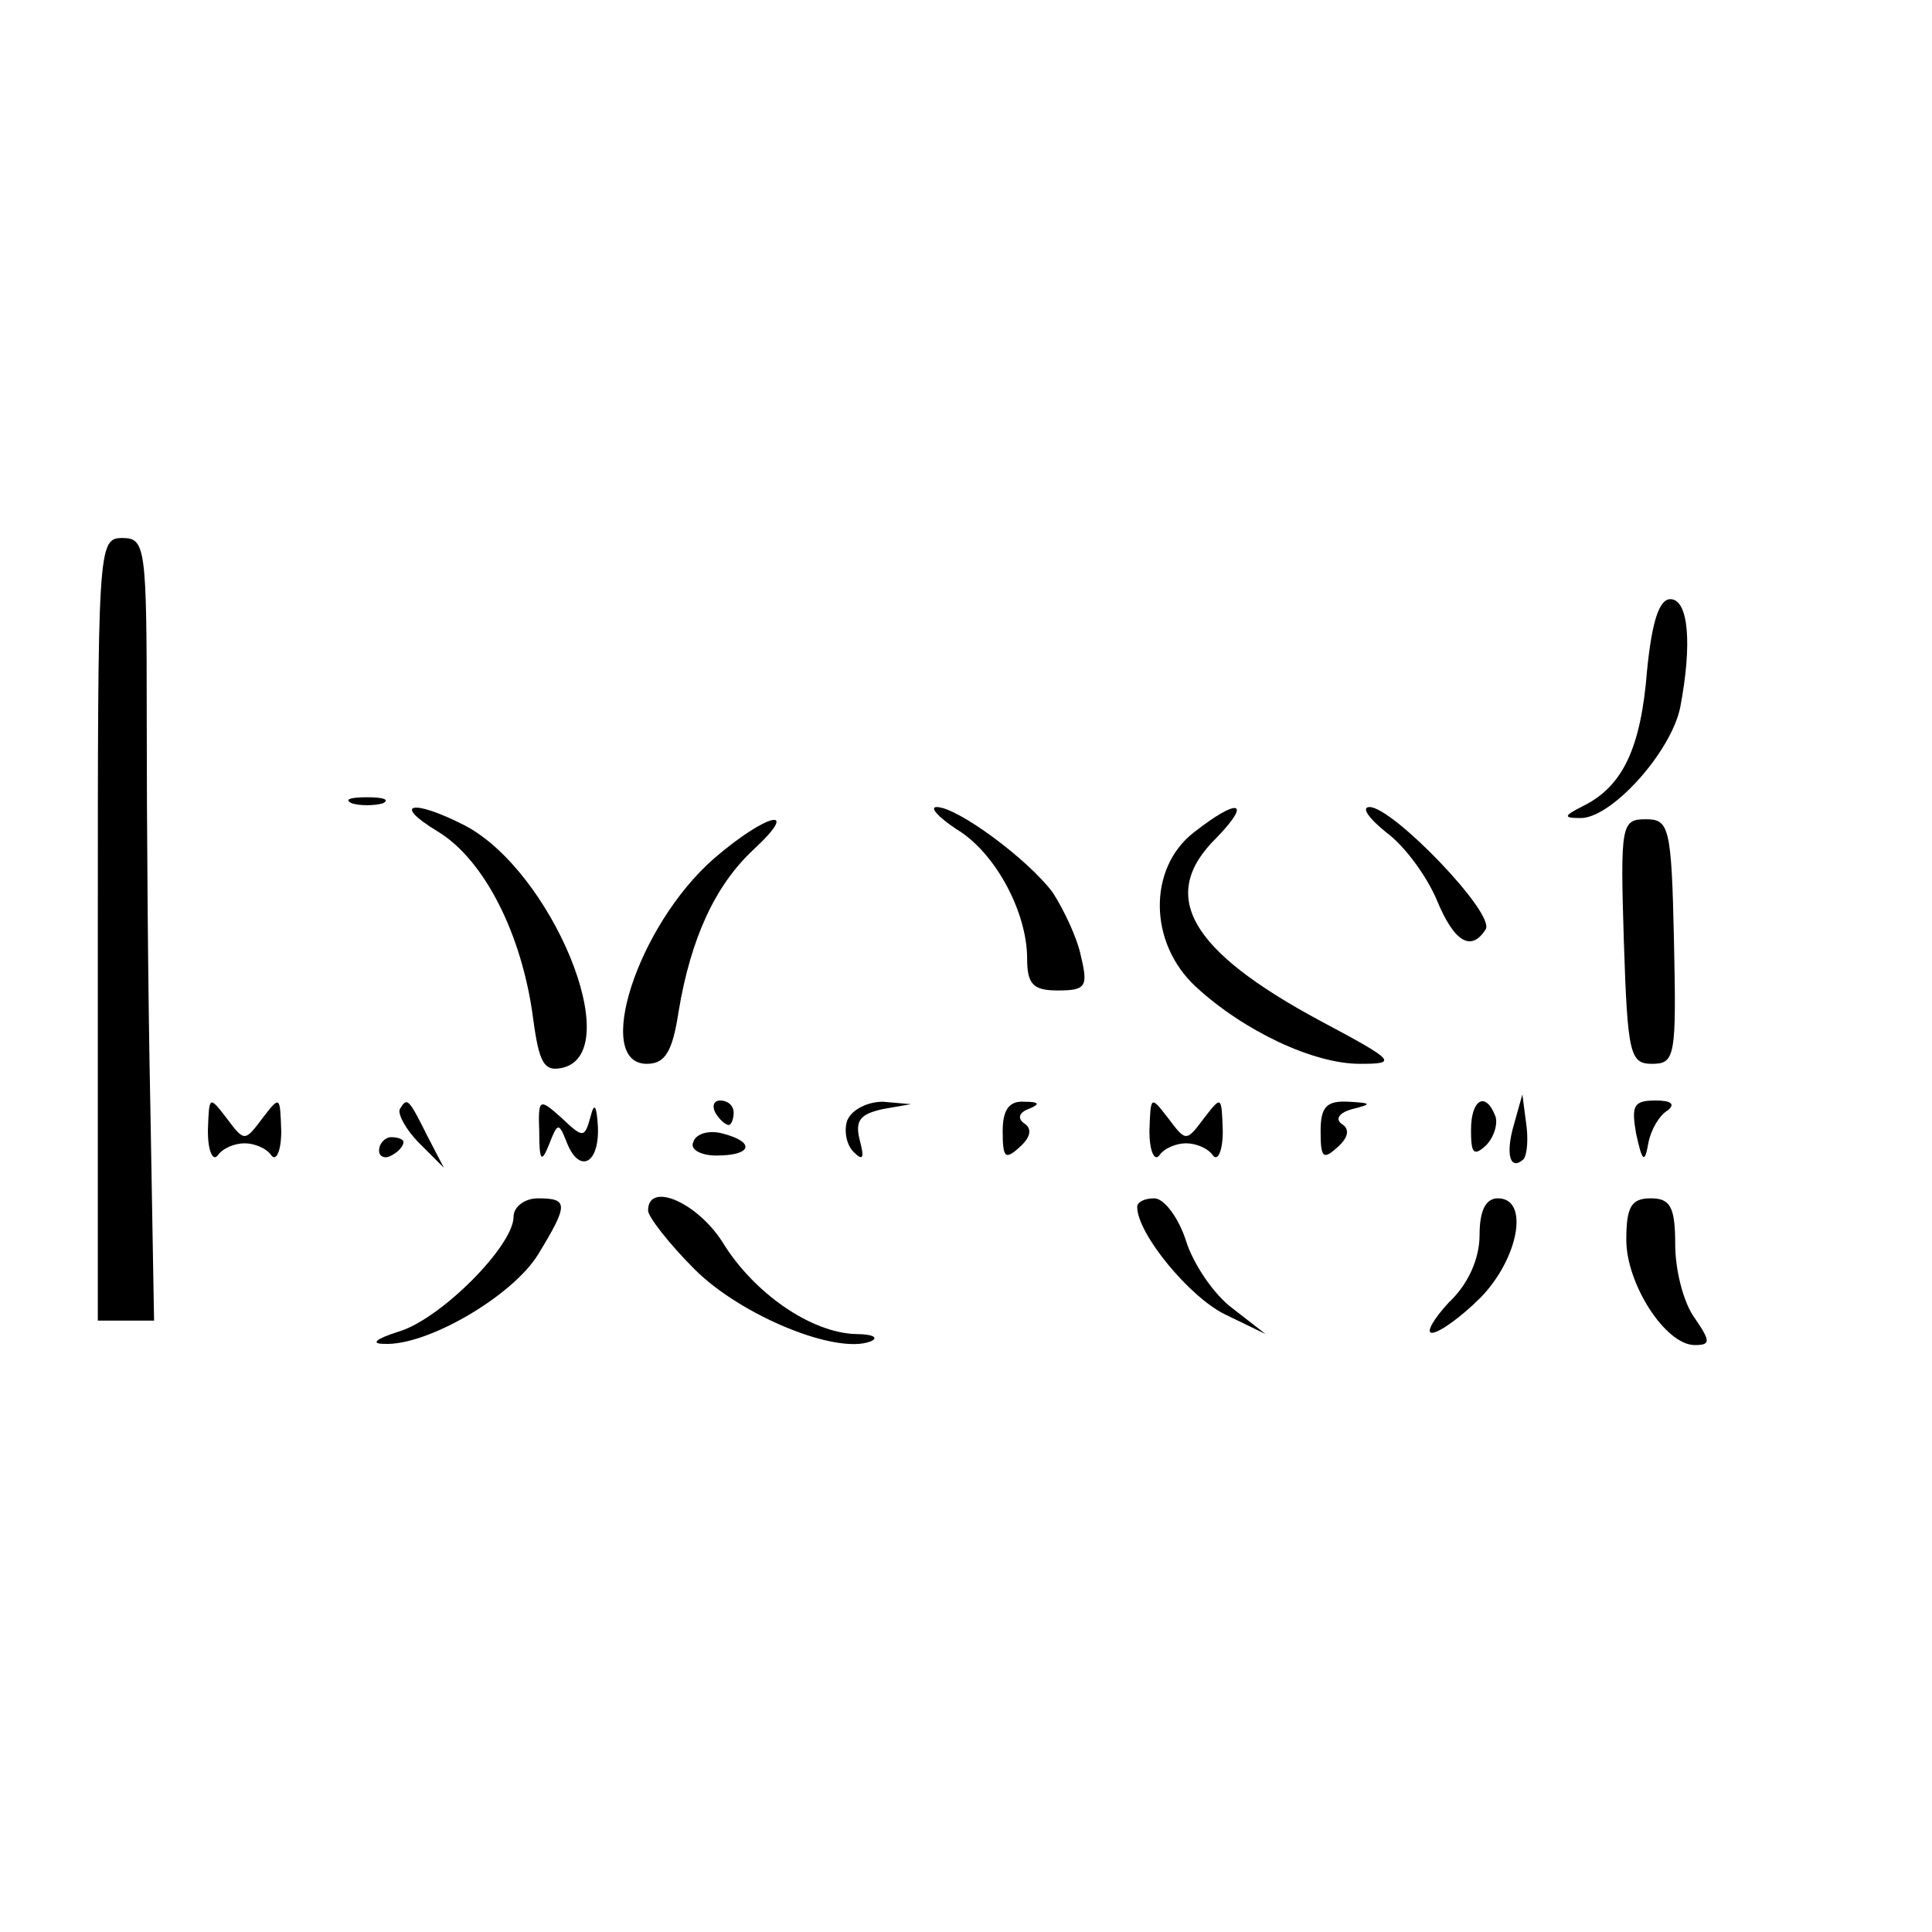 <?xml version="1.0" standalone="no"?>
<!DOCTYPE svg PUBLIC "-//W3C//DTD SVG 20010904//EN"
 "http://www.w3.org/TR/2001/REC-SVG-20010904/DTD/svg10.dtd">
<svg version="1.0" xmlns="http://www.w3.org/2000/svg"
 width="158pt" height="158pt" viewBox="0 0 158 158"
 preserveAspectRatio="xMidYMid meet">
<g transform="translate(0,158) scale(0.1,-0.1)"
fill="#000000" stroke="none">
<path d="M80 820 l0 -320 23 0 23 0 -3 173 c-2 94 -3 238 -3 320 0 140 -1 147
-20 147 -20 0 -20 -7 -20 -320z"/>
<path d="M1347 1032 c-5 -64 -20 -95 -52 -111 -16 -8 -17 -10 -3 -10 25 -1 74
53 82 90 10 52 7 89 -8 89 -9 0 -15 -18 -19 -58z"/>
<path d="M288 923 c6 -2 18 -2 25 0 6 3 1 5 -13 5 -14 0 -19 -2 -12 -5z"/>
<path d="M358 900 c38 -23 69 -84 78 -153 5 -37 9 -44 25 -40 51 14 -10 161
-81 198 -43 22 -60 18 -22 -5z"/>
<path d="M782 902 c32 -19 58 -68 58 -106 0 -21 5 -26 25 -26 23 0 25 3 19 28
-3 15 -14 38 -23 52 -20 27 -78 70 -95 70 -6 0 1 -8 16 -18z"/>
<path d="M976 899 c-37 -29 -37 -90 2 -126 39 -36 96 -63 134 -63 31 0 30 2
-32 35 -108 58 -133 103 -85 150 29 30 18 33 -19 4z"/>
<path d="M1134 899 c15 -11 33 -36 41 -55 14 -34 28 -43 40 -24 8 13 -76 100
-95 100 -7 0 -1 -9 14 -21z"/>
<path d="M584 878 c-63 -55 -99 -168 -55 -168 15 0 21 10 26 43 10 60 30 103
61 132 40 37 11 30 -32 -7z"/>
<path d="M1328 810 c3 -92 5 -100 23 -100 19 0 20 6 18 100 -2 94 -4 100 -23
100 -20 0 -21 -4 -18 -100z"/>
<path d="M170 655 c0 -16 4 -25 8 -20 4 6 14 10 22 10 8 0 18 -4 22 -10 4 -5
8 4 8 20 -1 29 -1 29 -15 11 -15 -20 -15 -20 -30 0 -14 18 -14 18 -15 -11z"/>
<path d="M327 673 c-2 -4 5 -17 16 -28 l20 -20 -13 25 c-16 32 -17 33 -23 23z"/>
<path d="M441 654 c0 -24 2 -25 8 -10 7 18 8 18 14 3 10 -27 27 -20 26 11 -1
18 -3 21 -6 9 -5 -18 -6 -18 -24 -1 -18 16 -19 16 -18 -12z"/>
<path d="M585 670 c3 -5 8 -10 11 -10 2 0 4 5 4 10 0 6 -5 10 -11 10 -5 0 -7
-4 -4 -10z"/>
<path d="M693 664 c-3 -8 -1 -20 5 -26 8 -8 9 -5 5 10 -4 16 1 21 19 25 l23 4
-23 2 c-12 0 -25 -6 -29 -15z"/>
<path d="M820 655 c0 -22 2 -24 14 -13 9 8 10 15 4 19 -6 4 -5 9 3 12 10 4 9
6 -3 6 -13 1 -18 -7 -18 -24z"/>
<path d="M940 655 c0 -16 4 -25 8 -20 4 6 14 10 22 10 8 0 18 -4 22 -10 4 -5
8 4 8 20 -1 29 -1 29 -15 11 -15 -20 -15 -20 -30 0 -14 18 -14 18 -15 -11z"/>
<path d="M1080 655 c0 -22 2 -24 14 -13 9 8 10 15 3 19 -5 4 -2 9 9 12 16 4
16 5 -3 6 -18 1 -23 -4 -23 -24z"/>
<path d="M1203 656 c0 -19 2 -22 12 -13 7 7 10 18 8 24 -8 21 -20 14 -20 -11z"/>
<path d="M1238 660 c-7 -24 -3 -38 8 -28 3 4 4 17 2 30 l-3 23 -7 -25z"/>
<path d="M1338 653 c5 -23 7 -25 10 -8 2 11 9 23 16 27 6 5 3 8 -10 8 -18 0
-20 -4 -16 -27z"/>
<path d="M567 646 c-3 -6 6 -11 19 -11 29 0 32 11 5 18 -11 3 -22 0 -24 -7z"/>
<path d="M310 639 c0 -5 5 -7 10 -4 6 3 10 8 10 11 0 2 -4 4 -10 4 -5 0 -10
-5 -10 -11z"/>
<path d="M420 585 c0 -24 -60 -84 -94 -94 -19 -6 -23 -10 -12 -10 35 -2 105
39 126 73 25 41 25 46 0 46 -11 0 -20 -7 -20 -15z"/>
<path d="M530 590 c0 -5 17 -27 38 -48 38 -38 116 -70 144 -59 7 3 2 6 -12 6
-37 1 -84 34 -109 75 -21 33 -61 50 -61 26z"/>
<path d="M930 593 c0 -22 43 -74 72 -88 l33 -16 -27 21 c-15 11 -32 36 -38 55
-6 19 -18 35 -26 35 -8 0 -14 -3 -14 -7z"/>
<path d="M1210 570 c0 -19 -9 -40 -25 -55 -13 -14 -19 -25 -14 -25 6 0 24 13
40 29 31 32 40 81 14 81 -10 0 -15 -10 -15 -30z"/>
<path d="M1330 566 c0 -36 32 -86 56 -86 13 0 13 3 0 22 -9 12 -16 39 -16 60
0 31 -4 38 -20 38 -16 0 -20 -7 -20 -34z"/>
</g>
</svg>
